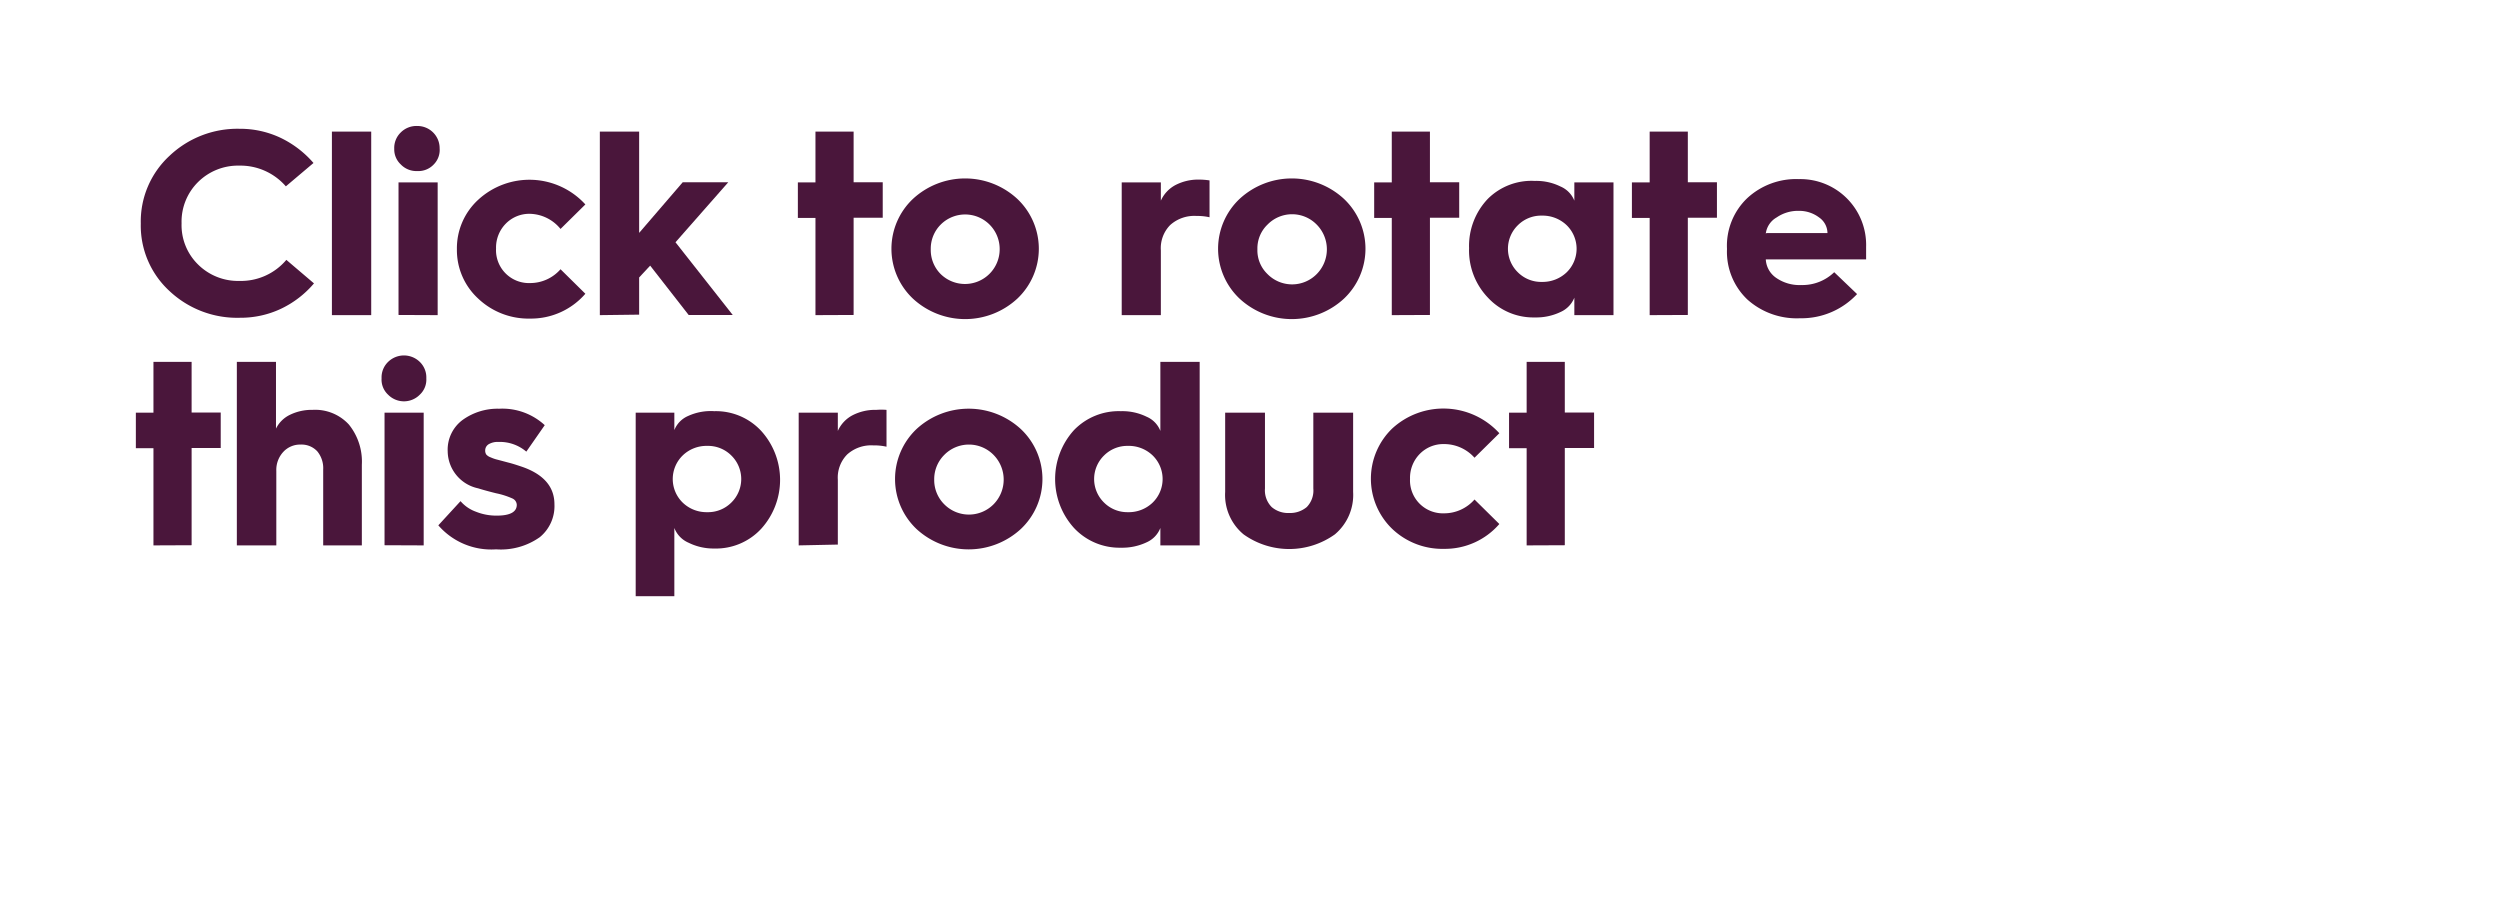 <svg xmlns="http://www.w3.org/2000/svg" viewBox="0 0 152 55"><path d="M10.3,17.69a5.4,5.4,0,0,1-1.74-4.1A5.43,5.43,0,0,1,10.3,9.48a6,6,0,0,1,4.26-1.65,5.75,5.75,0,0,1,2.5.55,6.14,6.14,0,0,1,2,1.53l-1.68,1.42a3.66,3.66,0,0,0-2.83-1.26,3.45,3.45,0,0,0-2.51,1,3.39,3.39,0,0,0-1,2.51,3.35,3.35,0,0,0,1,2.5,3.45,3.45,0,0,0,2.52,1,3.61,3.61,0,0,0,2.85-1.28l1.68,1.43a6,6,0,0,1-2,1.54,5.75,5.75,0,0,1-2.5.55A6,6,0,0,1,10.3,17.69Z" fill="#4a163b"/><path d="M20.18,19.16V8h2.39V19.16Z" fill="#4a163b"/><path d="M26.37,10a1.28,1.28,0,0,1-1,.4,1.31,1.31,0,0,1-1-.4,1.25,1.25,0,0,1-.4-.95,1.31,1.31,0,0,1,.4-1,1.34,1.34,0,0,1,1-.39,1.35,1.35,0,0,1,1.36,1.36A1.25,1.25,0,0,1,26.37,10Zm-2.14,9.15V11.09h2.38v8.07Z" fill="#4a163b"/><path d="M29.07,18.15a4,4,0,0,1-1.29-3,4,4,0,0,1,1.29-3,4.6,4.6,0,0,1,6.52.28l-1.51,1.49A2.47,2.47,0,0,0,32.23,13a2,2,0,0,0-1.48.6,2.07,2.07,0,0,0-.59,1.51,2,2,0,0,0,2.07,2.1,2.45,2.45,0,0,0,1.85-.84l1.51,1.49a4.37,4.37,0,0,1-3.36,1.51A4.44,4.44,0,0,1,29.07,18.15Z" fill="#4a163b"/><path d="M36.47,19.16V8h2.39v6.16l2.65-3.08h2.77l-3.21,3.65,3.48,4.42H41.87l-2.34-3-.67.72v2.26Z" fill="#4a163b"/><path d="M49.58,19.16V13.25H48.51V11.09h1.07V8H51.9v3.08h1.77v2.16H51.9v5.91Z" fill="#4a163b"/><path d="M55.51,18.16a4.17,4.17,0,0,1,0-6.07,4.67,4.67,0,0,1,6.34,0,4.17,4.17,0,0,1,0,6.07,4.67,4.67,0,0,1-6.34,0Zm1.08-3a2.07,2.07,0,0,0,.6,1.5,2.11,2.11,0,0,0,3.59-1.5,2.1,2.1,0,0,0-3.59-1.5A2.07,2.07,0,0,0,56.59,15.13Z" fill="#4a163b"/><path d="M68.2,19.16V11.09h2.38V12.2a2,2,0,0,1,.89-.95,3,3,0,0,1,1.45-.33,3.91,3.91,0,0,1,.62.05v2.24a3.31,3.31,0,0,0-.79-.08,2.19,2.19,0,0,0-1.6.55,2,2,0,0,0-.57,1.54v3.94Z" fill="#4a163b"/><path d="M75.37,18.16a4.17,4.17,0,0,1,0-6.07,4.67,4.67,0,0,1,6.34,0,4.17,4.17,0,0,1,0,6.07,4.67,4.67,0,0,1-6.34,0Zm1.08-3a2,2,0,0,0,.61,1.5,2.1,2.1,0,0,0,3,0,2.14,2.14,0,0,0,0-3,2.09,2.09,0,0,0-3,0A2,2,0,0,0,76.45,15.13Z" fill="#4a163b"/><path d="M84.62,19.16V13.25H83.55V11.09h1.07V8h2.32v3.08h1.78v2.16H86.94v5.91Z" fill="#4a163b"/><path d="M90.46,18.09a4.14,4.14,0,0,1-1.14-3,4.15,4.15,0,0,1,1.14-3A3.76,3.76,0,0,1,93.32,11a3.3,3.3,0,0,1,1.56.34,1.56,1.56,0,0,1,.84.86V11.09H98.1v8.07H95.72V18.1a1.6,1.6,0,0,1-.84.87,3.42,3.42,0,0,1-1.56.33A3.76,3.76,0,0,1,90.46,18.09Zm1.83-4.4a2,2,0,0,0,0,2.87,2,2,0,0,0,1.46.58,2.11,2.11,0,0,0,1.5-.58,2,2,0,0,0,0-2.87,2.11,2.11,0,0,0-1.5-.58A2,2,0,0,0,92.29,13.69Z" fill="#4a163b"/><path d="M100.3,19.16V13.25H99.22V11.09h1.08V8h2.32v3.08h1.77v2.16h-1.77v5.91Z" fill="#4a163b"/><path d="M105,15.17v-.06a4,4,0,0,1,1.23-3.06,4.37,4.37,0,0,1,3.14-1.16A4,4,0,0,1,113.46,15c0,.27,0,.52,0,.77h-6.1A1.45,1.45,0,0,0,108,16.9a2.49,2.49,0,0,0,1.52.43,2.77,2.77,0,0,0,2-.78l1.39,1.33a4.62,4.62,0,0,1-3.47,1.47,4.49,4.49,0,0,1-3.2-1.14A4,4,0,0,1,105,15.17Zm2.41-1h3.7a1.17,1.17,0,0,0-.51-.95,2,2,0,0,0-1.23-.4,2.29,2.29,0,0,0-1.35.4A1.32,1.32,0,0,0,107.36,14.2Z" fill="#4a163b"/><path d="M9.33,33.16V27.25H8.26V25.09H9.33V22h2.32v3.08h1.77v2.16H11.65v5.91Z" fill="#4a163b"/><path d="M14.4,33.16V22h2.38v4.06a1.82,1.82,0,0,1,.85-.84A3,3,0,0,1,19,24.92a2.78,2.78,0,0,1,2.21.89A3.58,3.58,0,0,1,22,28.26v4.9H19.65V28.55a1.61,1.61,0,0,0-.36-1.11,1.3,1.3,0,0,0-1-.41,1.39,1.39,0,0,0-1.07.45,1.61,1.61,0,0,0-.42,1.15v4.53Z" fill="#4a163b"/><path d="M25.52,24a1.35,1.35,0,0,1-1.92,0,1.25,1.25,0,0,1-.4-1,1.31,1.31,0,0,1,.4-1,1.38,1.38,0,0,1,1.92,0,1.31,1.31,0,0,1,.4,1A1.25,1.25,0,0,1,25.52,24Zm-2.14,9.15V25.09h2.38v8.07Z" fill="#4a163b"/><path d="M26.65,31.94,28,30.47a2.23,2.23,0,0,0,.93.64,3.34,3.34,0,0,0,1.27.24c.81,0,1.22-.22,1.22-.66a.44.44,0,0,0-.26-.38,4.72,4.72,0,0,0-1-.32c-.48-.12-.84-.22-1.09-.3a2.33,2.33,0,0,1-1.85-2.24,2.25,2.25,0,0,1,.91-1.92,3.64,3.64,0,0,1,2.22-.68,3.8,3.8,0,0,1,2.77,1L32,27.46a2.48,2.48,0,0,0-1.7-.59,1.07,1.07,0,0,0-.59.14.44.44,0,0,0-.21.37.42.42,0,0,0,.07.26.66.66,0,0,0,.27.17,2.19,2.19,0,0,0,.41.14l.64.17c.28.07.55.16.82.25,1.32.45,2,1.21,2,2.29a2.44,2.44,0,0,1-.89,2,4.1,4.1,0,0,1-2.66.74A4.26,4.26,0,0,1,26.65,31.94Z" fill="#4a163b"/><path d="M38.65,36.25V25.09H41v1.06a1.56,1.56,0,0,1,.84-.86A3.3,3.3,0,0,1,43.43,25a3.75,3.75,0,0,1,2.86,1.21,4.43,4.43,0,0,1,0,5.93,3.75,3.75,0,0,1-2.86,1.21A3.42,3.42,0,0,1,41.87,33,1.6,1.6,0,0,1,41,32.1v4.15Zm2.86-8.56a2,2,0,0,0,0,2.87,2.08,2.08,0,0,0,1.49.58,2,2,0,0,0,1.46-.58,2,2,0,0,0,0-2.87A2,2,0,0,0,43,27.11,2.08,2.08,0,0,0,41.51,27.69Z" fill="#4a163b"/><path d="M48.56,33.16V25.09h2.38V26.2a2,2,0,0,1,.89-.95,3,3,0,0,1,1.45-.33,3.91,3.91,0,0,1,.62,0v2.24a3.34,3.34,0,0,0-.8-.08,2.18,2.18,0,0,0-1.59.55,2,2,0,0,0-.57,1.54v3.94Z" fill="#4a163b"/><path d="M55.72,32.16a4.19,4.19,0,0,1,0-6.07,4.68,4.68,0,0,1,6.35,0,4.17,4.17,0,0,1,0,6.07,4.68,4.68,0,0,1-6.35,0Zm1.08-3a2.08,2.08,0,0,0,.61,1.5,2.11,2.11,0,0,0,3,0,2.14,2.14,0,0,0,0-3,2.1,2.1,0,0,0-3,0A2.08,2.08,0,0,0,56.8,29.13Z" fill="#4a163b"/><path d="M65.29,32.09a4.43,4.43,0,0,1,0-5.93A3.78,3.78,0,0,1,68.15,25a3.34,3.34,0,0,1,1.57.34,1.54,1.54,0,0,1,.83.86V22h2.39V33.16H70.55V32.1a1.58,1.58,0,0,1-.83.87,3.46,3.46,0,0,1-1.57.33A3.78,3.78,0,0,1,65.29,32.09Zm1.84-4.4a2,2,0,0,0,0,2.87,2,2,0,0,0,1.45.58,2.09,2.09,0,0,0,1.5-.58,2,2,0,0,0,0-2.87,2.09,2.09,0,0,0-1.5-.58A2,2,0,0,0,67.13,27.69Z" fill="#4a163b"/><path d="M74.49,29.91V25.09h2.42V29.7a1.44,1.44,0,0,0,.41,1.13,1.53,1.53,0,0,0,1.06.36,1.57,1.57,0,0,0,1.07-.36,1.44,1.44,0,0,0,.4-1.13V25.09h2.42v4.82a3.13,3.13,0,0,1-1.11,2.58,4.77,4.77,0,0,1-5.55,0A3.11,3.11,0,0,1,74.49,29.91Z" fill="#4a163b"/><path d="M84.64,32.15a4.24,4.24,0,0,1,0-6.09,4.6,4.6,0,0,1,6.52.28l-1.51,1.49A2.47,2.47,0,0,0,87.8,27a2,2,0,0,0-1.48.6,2.07,2.07,0,0,0-.59,1.51,2,2,0,0,0,2.07,2.1,2.45,2.45,0,0,0,1.85-.84l1.51,1.49a4.37,4.37,0,0,1-3.36,1.51A4.42,4.42,0,0,1,84.64,32.15Z" fill="#4a163b"/><path d="M92.82,33.16V27.25H91.75V25.09h1.07V22h2.32v3.08h1.78v2.16H95.14v5.91Z" fill="#4a163b"/></svg>